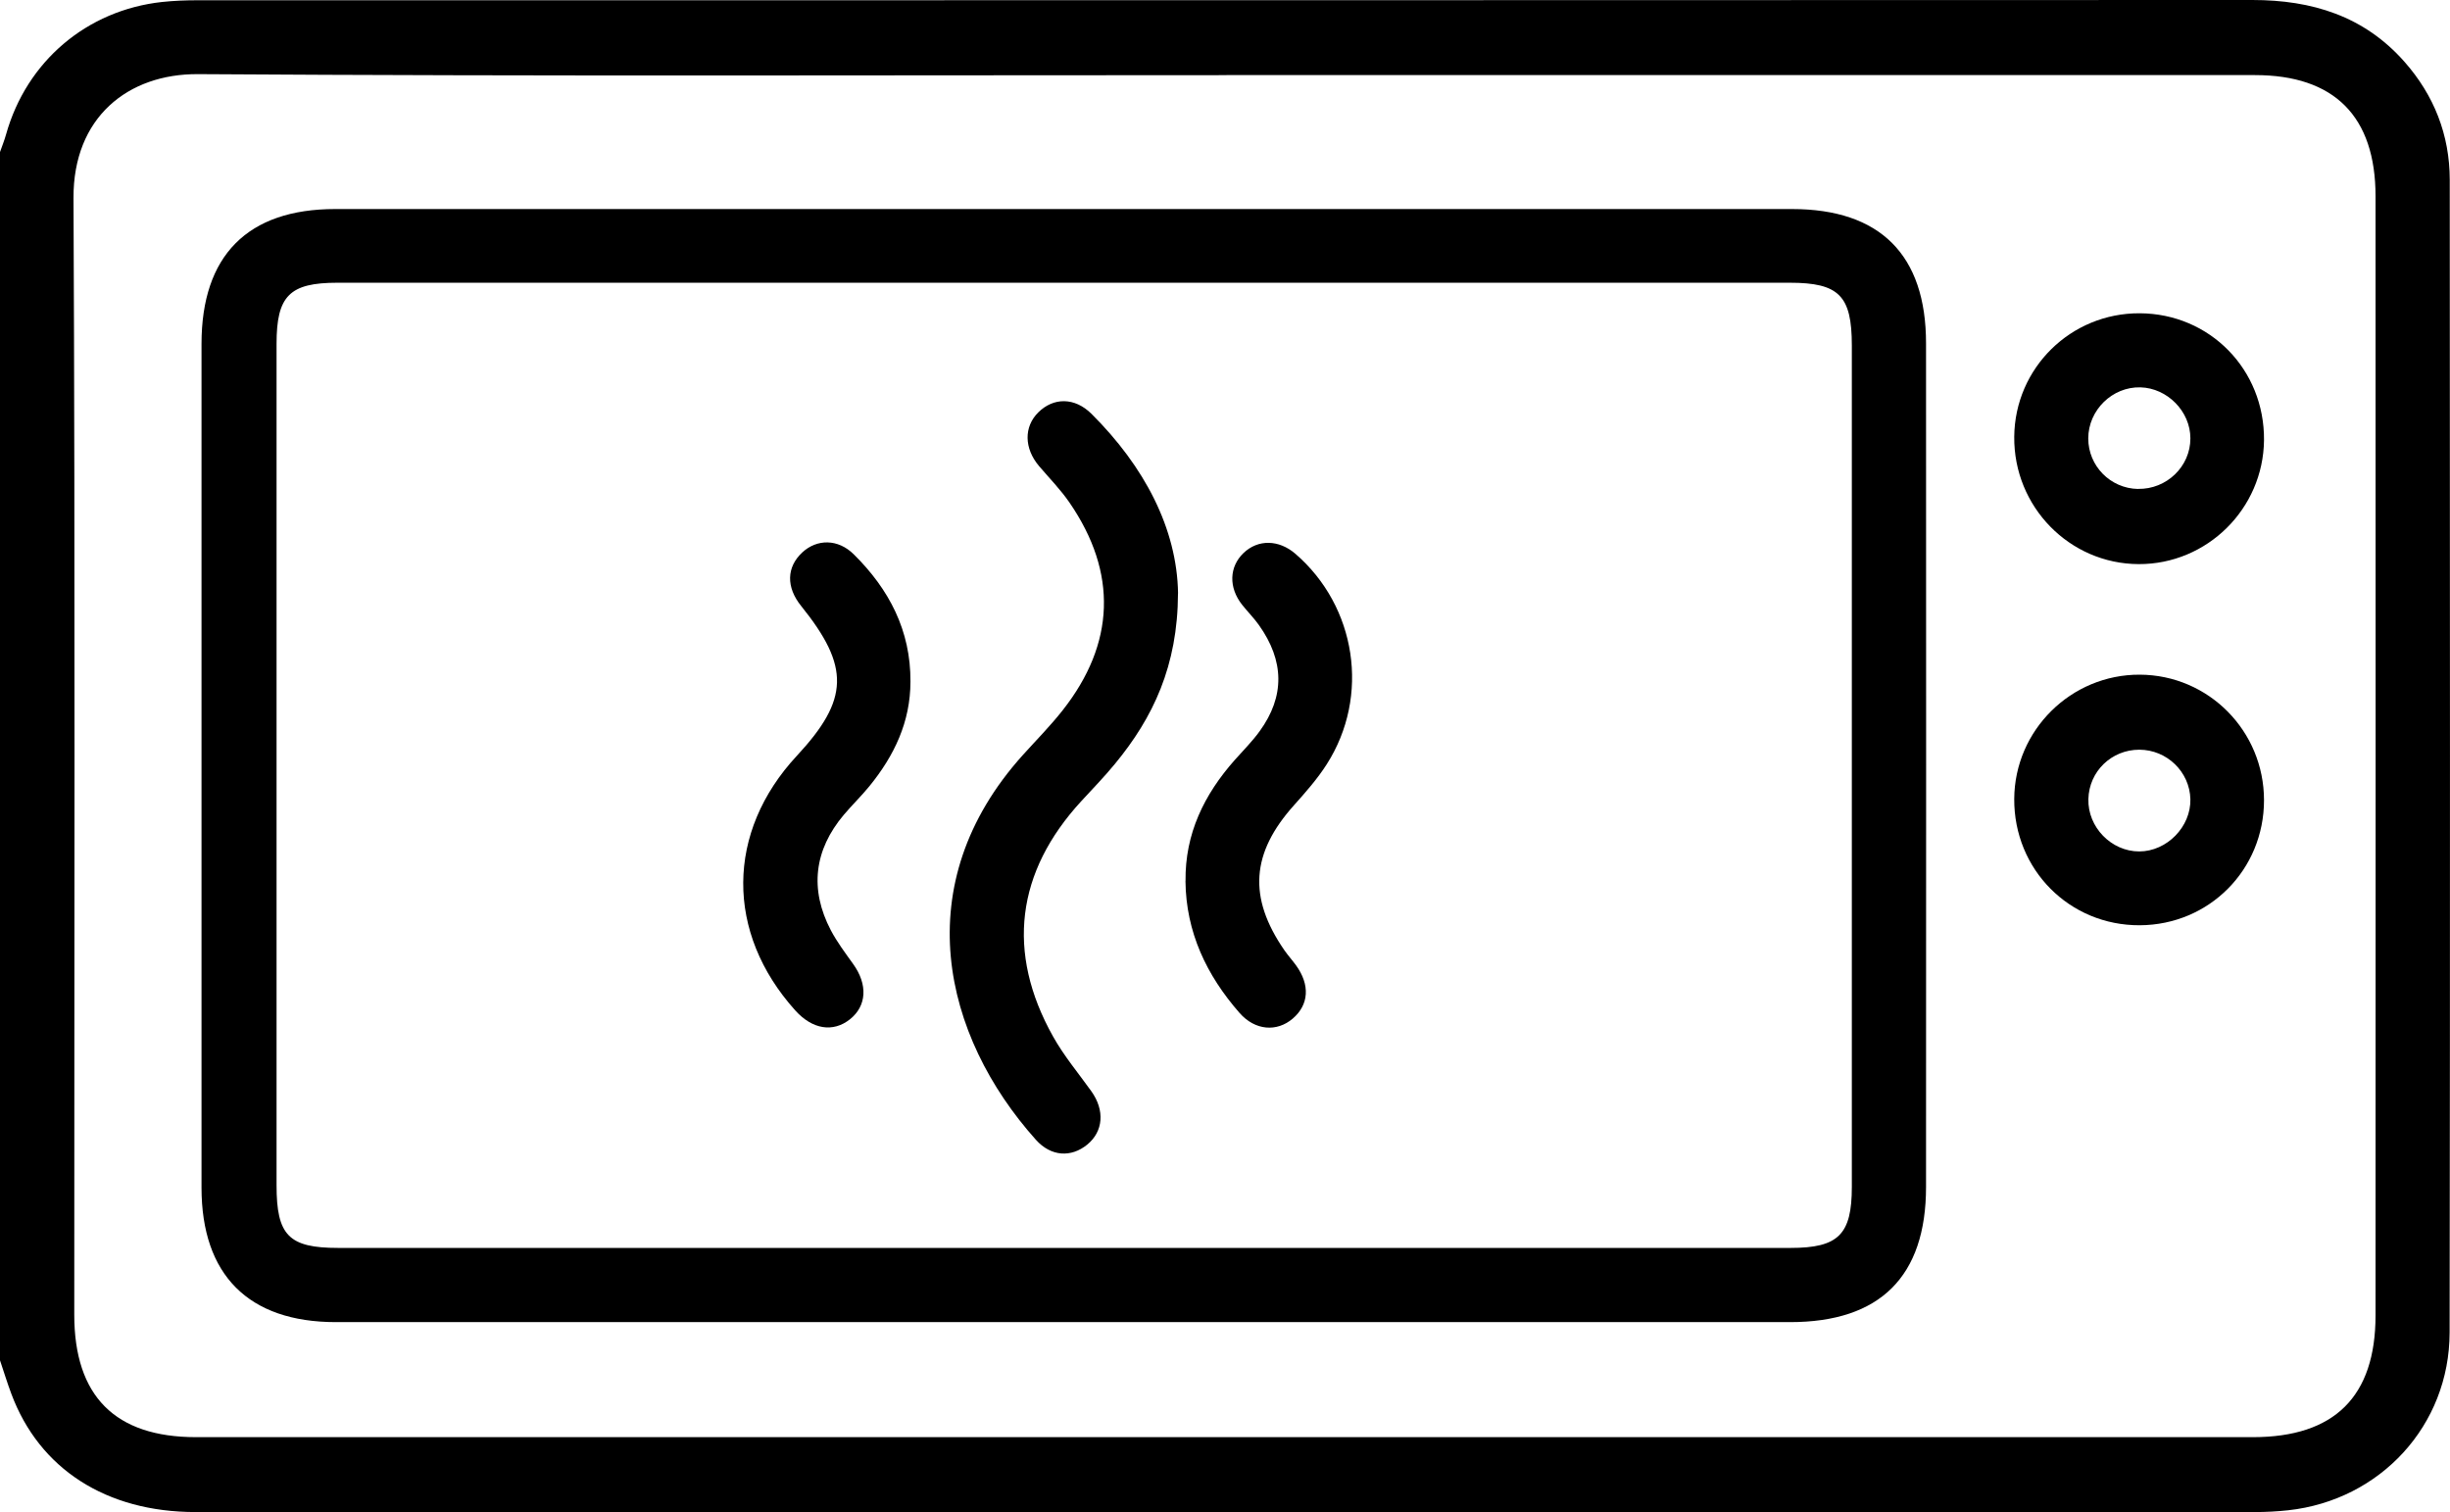 <?xml version="1.0" encoding="UTF-8"?>
<svg id="Calque_1" data-name="Calque 1" xmlns="http://www.w3.org/2000/svg" viewBox="0 0 383.33 236.62">
  <defs>
    <style>
      .cls-1 {
        fill: #000;
        stroke-width: 0px;
      }
    </style>
  </defs>
  <path class="cls-1" d="M0,23.79c.32-.92.69-1.82.95-2.76C4.16,9.61,13.56,1.6,25.35.31c1.86-.2,3.73-.27,5.6-.27C138.11.03,245.26.05,352.41,0c9.33,0,17.47,2.51,23.78,9.65,4.64,5.25,7.09,11.45,7.1,18.47.03,60.13.07,120.25-.02,180.38-.02,14.56-10.85,26.24-25.25,27.82-1.73.19-3.48.28-5.23.28-107.4.01-214.8.02-322.2,0-13.97,0-24.44-6.75-28.82-18.51C1.13,216.38.59,214.61,0,212.86,0,149.84,0,86.81,0,23.79ZM191.91,11.76c-53.64,0-107.28.19-160.92-.16-10.99-.07-19.54,6.79-19.49,19.36.27,58.25.11,116.51.12,174.76,0,12.75,6.4,19.16,19.04,19.16,107.28,0,214.56,0,321.84,0,12.75,0,19.17-6.34,19.18-19.03.02-58.38.02-116.76,0-175.14,0-12.51-6.46-18.96-18.86-18.96-53.64,0-107.28,0-160.92,0Z"/>
  <path class="cls-1" d="M166.7,206.88c-38.05,0-76.1,0-114.15,0-13.66,0-21.02-7.38-21.02-21.05,0-44,0-88.01,0-132.01,0-13.83,7.21-21.11,20.92-21.11,75.97,0,151.94,0,227.92,0,13.8,0,20.98,7.17,20.98,21.01.02,44,.02,88.01,0,132.01,0,14.01-7.2,21.15-21.26,21.15-37.8,0-75.6,0-113.4,0ZM166.6,44.24c-37.93,0-75.86,0-113.79,0-7.51,0-9.54,2.04-9.54,9.57,0,43.89,0,87.78,0,131.66,0,7.85,1.91,9.8,9.66,9.8,75.74,0,151.47,0,227.21,0,7.51,0,9.6-2.09,9.6-9.55,0-43.89,0-87.78,0-131.66,0-7.79-2-9.82-9.72-9.82-37.81,0-75.61,0-113.42,0Z"/>
  <path class="cls-1" d="M354.23,125.21c0,10.89-8.58,19.52-19.44,19.57-11,.05-19.7-8.71-19.64-19.77.06-10.75,8.89-19.49,19.65-19.44,10.76.05,19.43,8.81,19.43,19.64ZM334.72,117.31c-4.35,0-7.86,3.39-7.97,7.72-.12,4.39,3.58,8.2,7.95,8.2,4.33,0,8.11-3.86,8.01-8.18-.11-4.28-3.67-7.73-7.99-7.74Z"/>
  <path class="cls-1" d="M354.23,68.88c-.11,10.73-8.91,19.43-19.61,19.39-10.83-.04-19.57-8.98-19.47-19.93.1-10.76,8.85-19.37,19.63-19.32,10.98.05,19.55,8.81,19.45,19.86ZM334.52,76.5c4.48.08,8.2-3.51,8.19-7.91,0-4.21-3.6-7.87-7.82-7.98-4.4-.11-8.15,3.56-8.16,7.99,0,4.31,3.46,7.83,7.79,7.91Z"/>
  <path class="cls-1" d="M184.31,92.84c-.04,11.37-3.9,19.45-9.85,26.67-1.66,2.02-3.49,3.91-5.27,5.84-10.2,11.08-11.8,23.67-4.43,36.83,1.69,3.03,3.96,5.73,5.99,8.57,2.13,2.98,1.89,6.29-.65,8.36-2.49,2.03-5.64,1.9-8.03-.77-14.54-16.26-20.26-39.96-2.04-60.19,2.09-2.32,4.29-4.54,6.22-6.99,8.24-10.45,8.62-21.53,1.11-32.48-1.4-2.05-3.17-3.85-4.78-5.74-2.35-2.77-2.41-6.15-.13-8.41,2.37-2.35,5.68-2.4,8.33.23,8.26,8.22,13.38,17.93,13.54,28.09Z"/>
  <path class="cls-1" d="M185.49,137.86c-.09-7.41,2.92-13.54,7.7-18.94,1.32-1.49,2.75-2.91,3.91-4.52,3.94-5.44,3.87-10.98-.14-16.61-.79-1.11-1.77-2.09-2.62-3.16-2.13-2.7-2.03-5.94.23-8.1,2.26-2.16,5.51-2.11,8.1.12,9.56,8.25,11.72,22.27,4.92,32.93-1.46,2.29-3.3,4.38-5.12,6.41-6.71,7.48-7.22,14.42-1.53,22.68.57.82,1.24,1.56,1.83,2.37,2.23,3.07,2.03,6.18-.51,8.35-2.48,2.12-5.89,1.88-8.32-.89-5.16-5.89-8.38-12.64-8.46-20.64Z"/>
  <path class="cls-1" d="M142.45,106.66c0,6.31-2.55,11.61-6.43,16.37-1.26,1.54-2.7,2.94-3.99,4.46-4.66,5.52-5.39,11.67-2.04,18.07.98,1.86,2.27,3.57,3.5,5.29,2.3,3.2,2.13,6.54-.5,8.64-2.65,2.11-5.89,1.59-8.56-1.38-10.95-12.17-10.85-27.91.25-39.85,8.19-8.81,8.33-13.93.66-23.45-2.36-2.93-2.29-6.06.18-8.36,2.3-2.14,5.6-2.15,8.06.29,5.53,5.46,8.92,11.93,8.87,19.91Z"/>
</svg>